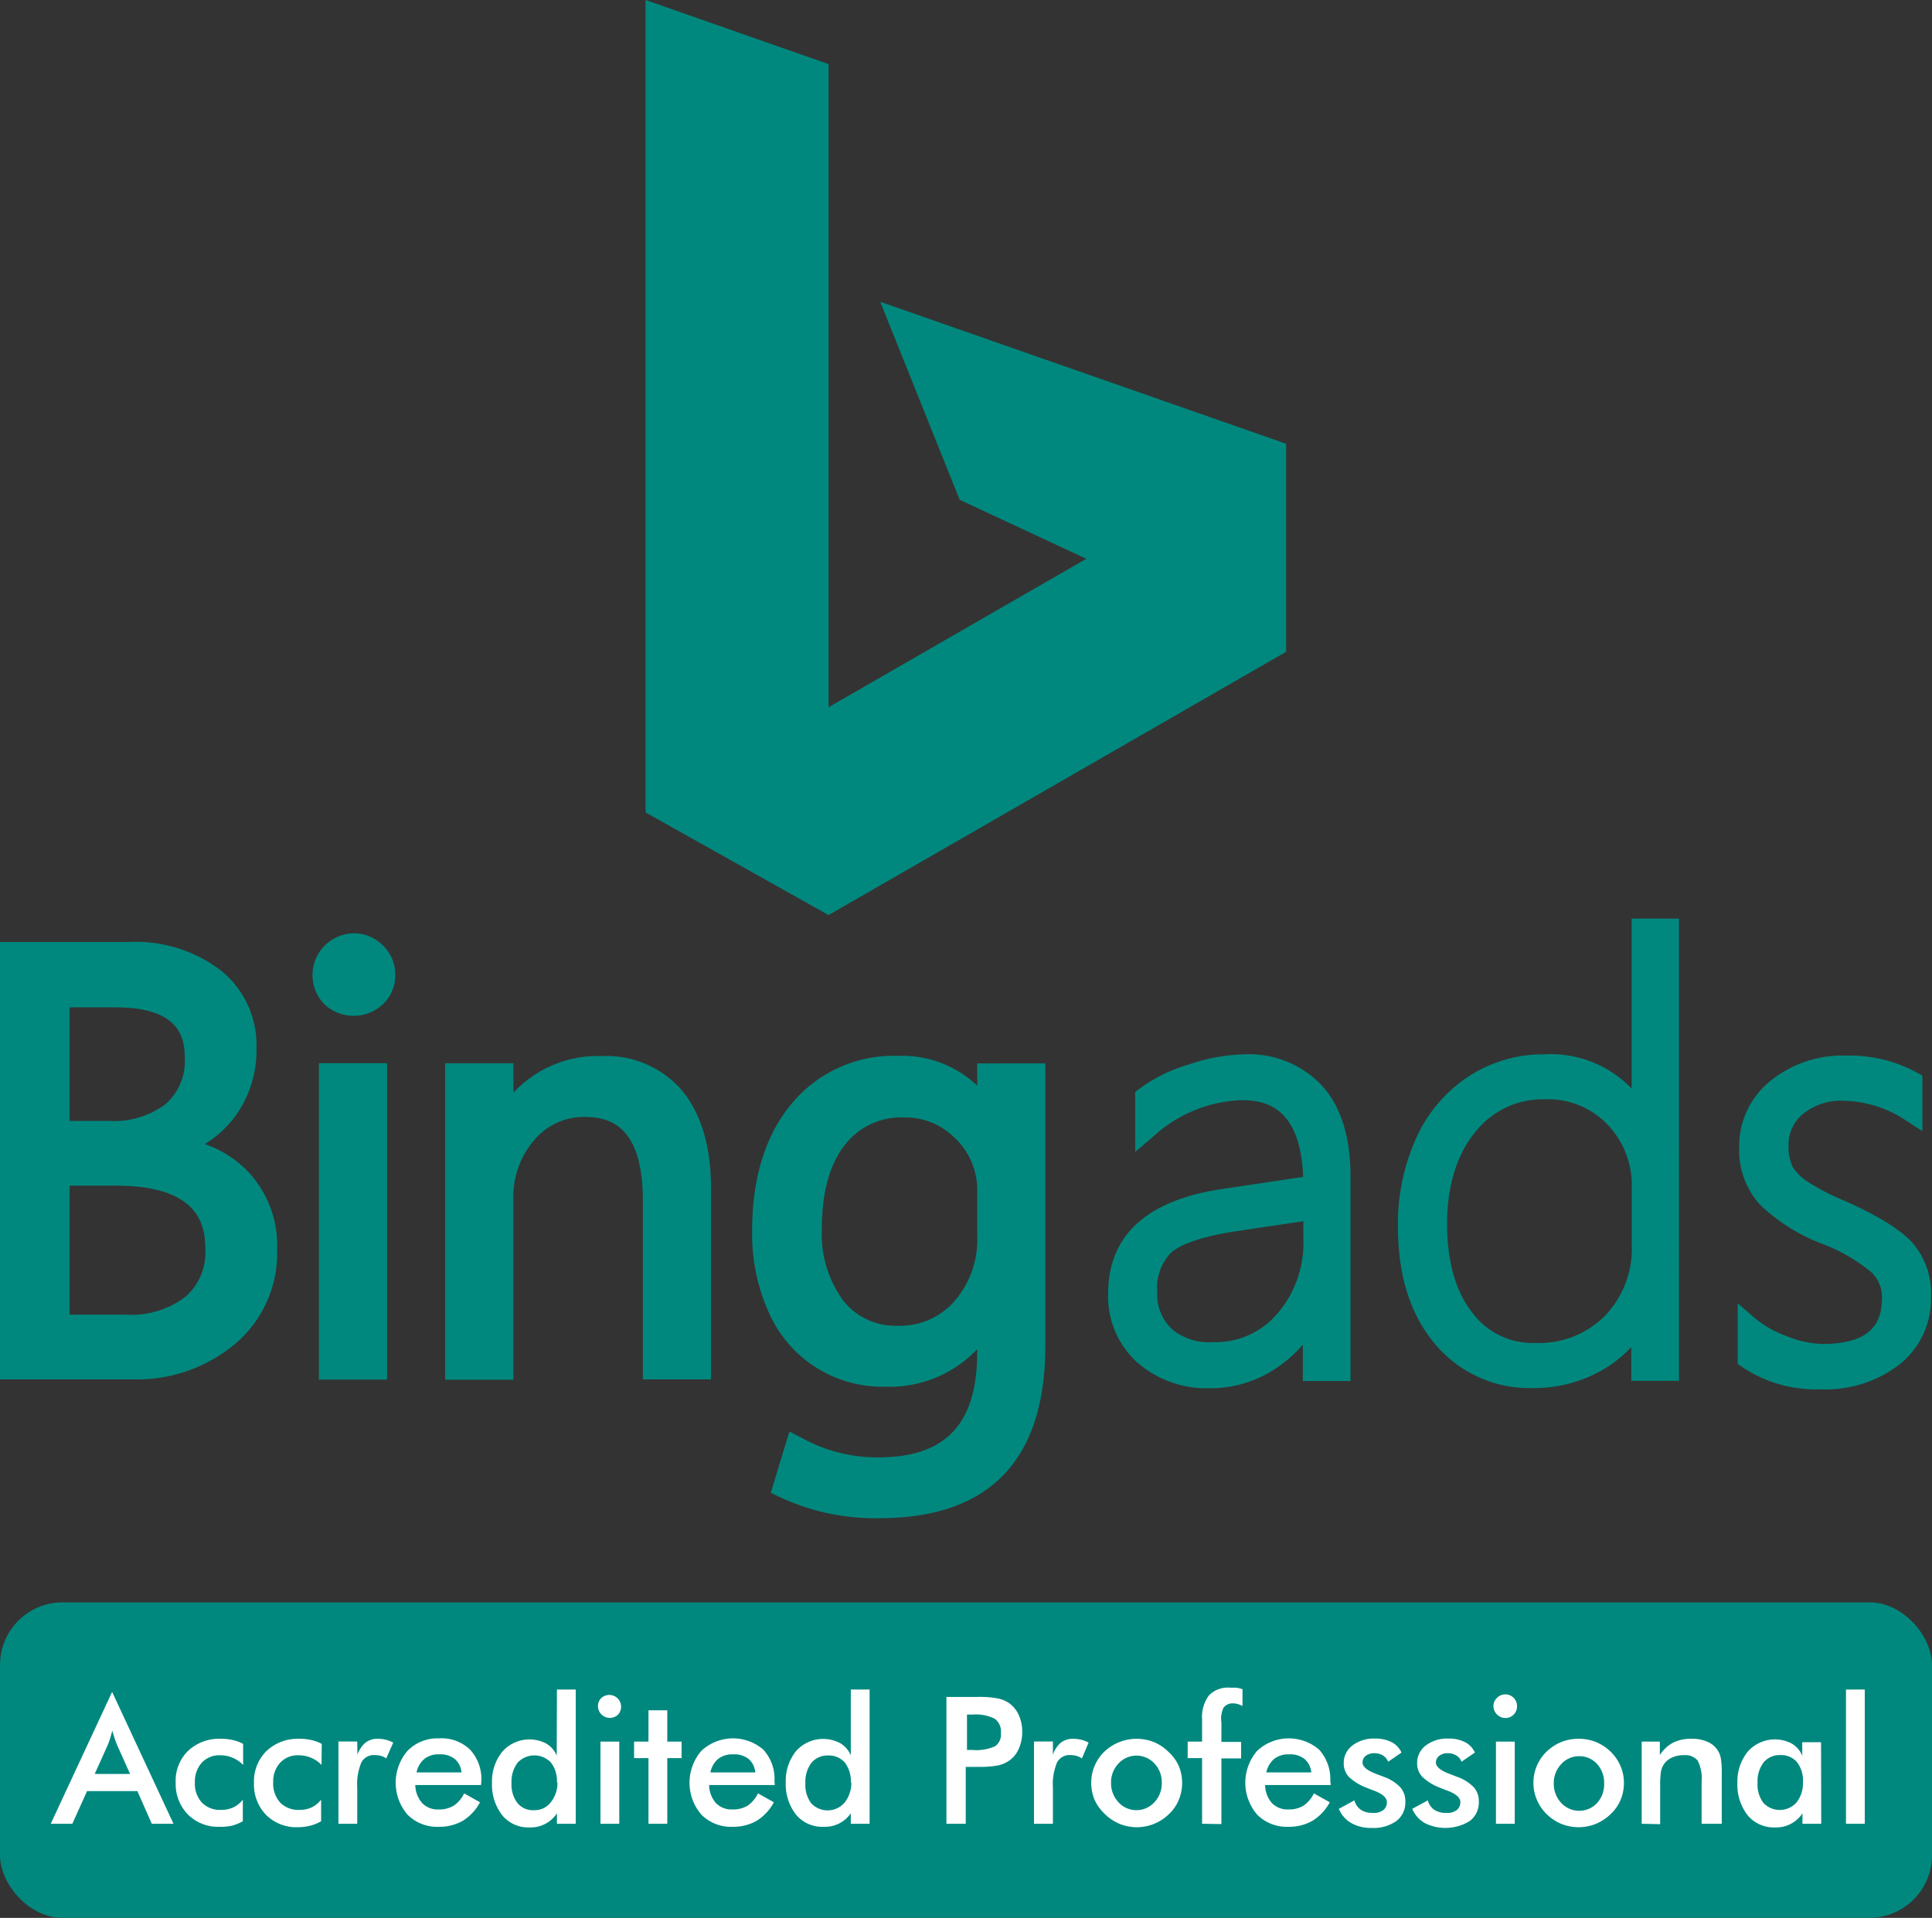 <svg xmlns="http://www.w3.org/2000/svg" viewBox="0 0 185.07 183.73"><rect x="0" y="0" width="185.07" height="183.73" fill="#333333" stroke="none"/><defs><style>.cls-1{fill:#00887e;}.cls-2{fill:#fff;}</style></defs><g id="Layer_2" data-name="Layer 2"><g id="Layer_1-2" data-name="Layer 1"><rect class="cls-1" y="153.5" width="185.07" height="30.22" rx="6"/><polygon class="cls-1" points="84.32 28.91 91.93 47.88 104.06 53.53 79.37 67.75 79.37 6.14 61.84 0 61.84 77.83 79.37 87.66 123.2 62.44 123.2 42.51 84.32 28.91"/><path class="cls-1" d="M19.62,109.6a10.46,10.46,0,0,0,2.95-2.71,10.8,10.8,0,0,0,2-6.49A9.17,9.17,0,0,0,21.2,93a13.43,13.43,0,0,0-8.85-2.76H0v41.9H12.63a14.68,14.68,0,0,0,9.92-3.42,11.41,11.41,0,0,0,4-9,10.36,10.36,0,0,0-2.69-7.38A10.49,10.49,0,0,0,19.62,109.6Zm.05,10.05a5.65,5.65,0,0,1-1.92,4.59,8.59,8.59,0,0,1-5.73,1.7H6.67V113.58h4.38C18.78,113.58,19.67,117.05,19.67,119.65Zm-13-12.27V96.5h4.38c6,0,6.65,2.75,6.65,4.81a5.46,5.46,0,0,1-1.84,4.46,8.21,8.21,0,0,1-5.4,1.61Z"/><rect class="cls-1" x="30.55" y="101.85" width="6.53" height="30.31"/><path class="cls-1" d="M33.87,89.41a4,4,0,0,0-2.79,6.8,4.09,4.09,0,0,0,5.59,0,3.77,3.77,0,0,0,1.19-2.83,3.81,3.81,0,0,0-1.15-2.78A3.85,3.85,0,0,0,33.87,89.41Z"/><path class="cls-1" d="M57.58,101.17a11,11,0,0,0-8.4,3.51v-2.82H42.64v30.31h6.54V115a8.32,8.32,0,0,1,2-5.79A6.2,6.2,0,0,1,56,107c2.39,0,5.58.83,5.58,8v17.14h6.53V113.84c0-3.94-.9-7-2.67-9.25A9.57,9.57,0,0,0,57.58,101.17Z"/><path class="cls-1" d="M93.61,104a10.43,10.43,0,0,0-7.6-2.85,12.65,12.65,0,0,0-10.21,4.62c-2.49,3-3.75,7.09-3.75,12.14a18.22,18.22,0,0,0,1.56,7.74,11.87,11.87,0,0,0,11.16,7.19,11.57,11.57,0,0,0,8.84-3.59v.27c0,6.88-3,10.09-9.48,10.09a14.91,14.91,0,0,1-7.45-1.93l-1.06-.55L73.84,143l.76.37a21.57,21.57,0,0,0,9.62,2.07c10.57,0,15.92-5.57,15.92-16.57v-27H93.61Zm-2.06,5.09a6.88,6.88,0,0,1,2.06,5.09v4.17a9,9,0,0,1-2.15,6.26A6.91,6.91,0,0,1,86,127a6.34,6.34,0,0,1-5.27-2.47,10.77,10.77,0,0,1-2-6.87c0-3.4.73-6.07,2.16-7.93a6.84,6.84,0,0,1,5.8-2.68A6.62,6.62,0,0,1,91.55,109.11Z"/><path class="cls-1" d="M119.18,101a17.87,17.87,0,0,0-5.38,1,15,15,0,0,0-4.67,2.31l-.39.3v5.74l1.65-1.4a13.21,13.21,0,0,1,8.54-3.56c2.44,0,5.65.79,5.9,7.35l-7.93,1.19c-7.13,1.1-10.75,4.48-10.75,10a8.52,8.52,0,0,0,2.77,6.57,10.1,10.1,0,0,0,7,2.49,11.25,11.25,0,0,0,6.31-1.91,12.13,12.13,0,0,0,2.57-2.27v3.49h4.57V112.71c0-3.74-.9-6.64-2.66-8.63A9.61,9.61,0,0,0,119.18,101Zm-6.92,26.31a4.45,4.45,0,0,1-1.4-3.51,4.81,4.81,0,0,1,1.33-3.81c.66-.58,2.23-1.4,5.93-2l6.73-1v1.64a10.37,10.37,0,0,1-2.47,7.19,7.76,7.76,0,0,1-6.13,2.75A5.64,5.64,0,0,1,112.26,127.33Z"/><path class="cls-1" d="M156.3,104.28A10.74,10.74,0,0,0,148,101a13.11,13.11,0,0,0-7.37,2.15,13.84,13.84,0,0,0-5,5.94,20,20,0,0,0-1.72,8.4c0,4.67,1.18,8.44,3.52,11.22a11.78,11.78,0,0,0,9.42,4.26,13.11,13.11,0,0,0,6.63-1.72,12.1,12.1,0,0,0,2.78-2.2v3.23h4.57V88H156.3Zm-9.24,24.37a7.2,7.2,0,0,1-6.1-3c-1.55-2-2.34-4.88-2.34-8.41s.9-6.62,2.68-8.77a8.22,8.22,0,0,1,6.68-3.16,7.88,7.88,0,0,1,6,2.41,8.39,8.39,0,0,1,2.33,6.14v5.33a9.29,9.29,0,0,1-2.53,6.82A8.89,8.89,0,0,1,147.06,128.65Z"/><path class="cls-1" d="M183.15,119c-1.19-1.27-3.32-2.58-6.53-4a21.51,21.51,0,0,1-3.45-1.79,4.69,4.69,0,0,1-1.45-1.43,4.49,4.49,0,0,1-.39-2.08,3.75,3.75,0,0,1,1.4-3,5.71,5.71,0,0,1,3.88-1.25,11.16,11.16,0,0,1,6,1.91l1.54,1v-5.32l-.5-.28a13.6,13.6,0,0,0-6.81-1.64,11,11,0,0,0-7.24,2.42,8,8,0,0,0-3,6.37,7.75,7.75,0,0,0,2,5.5,17.55,17.55,0,0,0,6,3.76,16.79,16.79,0,0,1,4.63,2.68,3.27,3.27,0,0,1,1.05,2.4c0,2.1-.65,4.5-5.73,4.5a9.87,9.87,0,0,1-3.34-.73,10.28,10.28,0,0,1-3.09-1.73l-1.66-1.44v5.8l.42.3a12.62,12.62,0,0,0,7.48,2.14,11.59,11.59,0,0,0,7.61-2.39,8,8,0,0,0,3-6.45A7.36,7.36,0,0,0,183.15,119Z"/><path class="cls-2" d="M14.54,174.71l-1.38-3.13H8.34l-1.41,3.13H4.86l5.88-12.63,5.88,12.63Zm-5.47-4.77h3.39l-1.24-2.77c-.08-.18-.15-.38-.23-.61s-.15-.49-.23-.77c-.07.26-.14.51-.21.74s-.15.44-.23.64Z"/><path class="cls-2" d="M23.29,169.08a2.87,2.87,0,0,0-1-.69,2.94,2.94,0,0,0-1.19-.24,2.28,2.28,0,0,0-1.77.71,2.69,2.69,0,0,0-.66,1.89,2.65,2.65,0,0,0,.67,1.93,2.4,2.4,0,0,0,1.84.7,2.72,2.72,0,0,0,1.17-.24,2.46,2.46,0,0,0,.91-.74v2.07a4.36,4.36,0,0,1-1.07.43A5.21,5.21,0,0,1,21,175a4.06,4.06,0,0,1-3-1.18,4.17,4.17,0,0,1-1.17-3.06A4,4,0,0,1,18,167.74a4.34,4.34,0,0,1,3.16-1.17,5,5,0,0,1,1.13.12,3.61,3.61,0,0,1,1,.37Z"/><path class="cls-2" d="M30.8,169.08a2.74,2.74,0,0,0-1-.69,3,3,0,0,0-1.19-.24,2.28,2.28,0,0,0-1.77.71,2.65,2.65,0,0,0-.67,1.89,2.69,2.69,0,0,0,.67,1.93,2.43,2.43,0,0,0,1.85.7,2.72,2.72,0,0,0,1.17-.24,2.52,2.52,0,0,0,.9-.74v2.07a4.29,4.29,0,0,1-1.06.43,5.21,5.21,0,0,1-1.21.14,4.08,4.08,0,0,1-3-1.18,4.16,4.16,0,0,1-1.16-3.06,4.07,4.07,0,0,1,1.2-3.06,4.36,4.36,0,0,1,3.16-1.17,5,5,0,0,1,1.13.12,3.61,3.61,0,0,1,1,.37Z"/><path class="cls-2" d="M34.24,168.1a2.62,2.62,0,0,1,.77-1.16,1.85,1.85,0,0,1,1.18-.37,3.22,3.22,0,0,1,.76.09,3.52,3.52,0,0,1,.72.27L37,168.45a1.54,1.54,0,0,0-.5-.24,2.23,2.23,0,0,0-.6-.08,1.35,1.35,0,0,0-1.29.72,5.4,5.4,0,0,0-.39,2.41v3.45h-1.8v-7.88h1.8Z"/><path class="cls-2" d="M46.08,171h-6.3a2.72,2.72,0,0,0,.66,1.73,2.07,2.07,0,0,0,1.57.61,2.71,2.71,0,0,0,1.45-.36,2.92,2.92,0,0,0,1-1.18l1.52.85a4.63,4.63,0,0,1-1.64,1.77,4.49,4.49,0,0,1-2.3.58,4,4,0,0,1-3-1.16,4.69,4.69,0,0,1,0-6.12,4,4,0,0,1,3-1.19,3.93,3.93,0,0,1,3,1.09,4.16,4.16,0,0,1,1.07,3Zm-1.87-1.21a1.92,1.92,0,0,0-.65-1.29,2.23,2.23,0,0,0-1.48-.44,2.17,2.17,0,0,0-1.42.43,2.3,2.3,0,0,0-.76,1.3Z"/><path class="cls-2" d="M53.35,161.85h1.8v12.86h-1.8v-1a3,3,0,0,1-2.6,1.35,3.23,3.23,0,0,1-2.62-1.14,4.74,4.74,0,0,1-1-3.13,4.5,4.5,0,0,1,1-3,3.46,3.46,0,0,1,4.2-.76,2.37,2.37,0,0,1,1,1.16Zm0,8.9a2.89,2.89,0,0,0-.57-1.9,2.19,2.19,0,0,0-3.19,0,3,3,0,0,0-.59,1.95,2.92,2.92,0,0,0,.57,1.93,1.92,1.92,0,0,0,1.59.68,1.94,1.94,0,0,0,1.58-.73A2.94,2.94,0,0,0,53.4,170.75Z"/><path class="cls-2" d="M57.28,163.44a1.06,1.06,0,0,1,.34-.79,1.13,1.13,0,0,1,1.59,1.6,1.14,1.14,0,0,1-1.93-.81Zm.24,11.27v-7.87h1.8v7.87Z"/><path class="cls-2" d="M62.12,174.71v-6.29H60.74v-1.58h1.38v-3h1.8v3h1.37v1.58H63.92v6.29Z"/><path class="cls-2" d="M74.22,171H67.93a2.66,2.66,0,0,0,.65,1.73,2.09,2.09,0,0,0,1.57.61,2.72,2.72,0,0,0,1.46-.36,3.08,3.08,0,0,0,1-1.18l1.52.85a4.63,4.63,0,0,1-1.64,1.77,4.51,4.51,0,0,1-2.3.58,4,4,0,0,1-3-1.16,4.68,4.68,0,0,1,0-6.12,4.44,4.44,0,0,1,5.94-.1,4.15,4.15,0,0,1,1.06,3Zm-1.87-1.21a1.91,1.91,0,0,0-.64-1.29,2.25,2.25,0,0,0-1.48-.44,2.22,2.22,0,0,0-1.43.43,2.29,2.29,0,0,0-.75,1.3Z"/><path class="cls-2" d="M81.5,161.85h1.8v12.86H81.5v-1A3,3,0,0,1,78.9,175a3.26,3.26,0,0,1-2.63-1.14,4.74,4.74,0,0,1-1-3.13,4.55,4.55,0,0,1,1-3A3.47,3.47,0,0,1,80.5,167a2.42,2.42,0,0,1,1,1.16Zm0,8.9a2.89,2.89,0,0,0-.57-1.9,2,2,0,0,0-1.59-.68,2,2,0,0,0-1.61.7,3,3,0,0,0-.58,1.95,2.92,2.92,0,0,0,.56,1.93,2.15,2.15,0,0,0,3.18-.05A3,3,0,0,0,81.55,170.75Z"/><path class="cls-2" d="M92.51,169.26v5.45H90.66V162.56h3a9.19,9.19,0,0,1,1.95.15,2.91,2.91,0,0,1,1.09.47,2.85,2.85,0,0,1,.9,1.14,3.77,3.77,0,0,1,.32,1.59,3.83,3.83,0,0,1-.32,1.59,2.65,2.65,0,0,1-.9,1.14,2.92,2.92,0,0,1-1.09.48,10.09,10.09,0,0,1-1.95.14H92.51Zm.12-1.62h.51a4.42,4.42,0,0,0,2.19-.36,1.37,1.37,0,0,0,.55-1.26,1.52,1.52,0,0,0-.59-1.37,4.11,4.11,0,0,0-2.15-.4h-.51Z"/><path class="cls-2" d="M100.86,168.1a2.61,2.61,0,0,1,.76-1.16,1.88,1.88,0,0,1,1.19-.37,3.2,3.2,0,0,1,.75.09,3.31,3.31,0,0,1,.72.27l-.64,1.52a1.7,1.7,0,0,0-.51-.24,2.18,2.18,0,0,0-.6-.08,1.34,1.34,0,0,0-1.28.72,5.4,5.4,0,0,0-.39,2.41v3.45H99.05v-7.88h1.81Z"/><path class="cls-2" d="M104.53,170.79a4.14,4.14,0,0,1,.33-1.64,4.2,4.2,0,0,1,.94-1.36,4.5,4.5,0,0,1,4.72-.91,4.34,4.34,0,0,1,1.4.93,4.08,4.08,0,0,1,1,1.37,4.26,4.26,0,0,1,0,3.24,3.89,3.89,0,0,1-.93,1.35,4.51,4.51,0,0,1-1.44.95,4.41,4.41,0,0,1-3.3,0,4.51,4.51,0,0,1-1.4-.93,4.27,4.27,0,0,1-1-1.38A4.22,4.22,0,0,1,104.53,170.79Zm6.76,0a2.6,2.6,0,0,0-.7-1.85,2.34,2.34,0,0,0-3.45,0,2.61,2.61,0,0,0-.71,1.85,2.65,2.65,0,0,0,.71,1.86,2.33,2.33,0,0,0,3.44,0A2.61,2.61,0,0,0,111.29,170.8Z"/><path class="cls-2" d="M115.15,174.71v-6.29h-1.38v-1.58h1.38v-2.11a3.48,3.48,0,0,1,.65-2.31,2.53,2.53,0,0,1,2-.75c.19,0,.39,0,.6,0a5,5,0,0,1,.62.14v1.62a2,2,0,0,0-.43-.18,1.41,1.41,0,0,0-.45-.07,1.08,1.08,0,0,0-.93.4A2.43,2.43,0,0,0,117,165v1.87h1.89v1.58H117v6.29Z"/><path class="cls-2" d="M127.48,171h-6.29a2.66,2.66,0,0,0,.65,1.73,2.09,2.09,0,0,0,1.57.61,2.69,2.69,0,0,0,1.45-.36,3,3,0,0,0,1-1.18l1.52.85a4.65,4.65,0,0,1-1.65,1.77,4.49,4.49,0,0,1-2.3.58,4,4,0,0,1-3-1.16,4.68,4.68,0,0,1,0-6.12,4.44,4.44,0,0,1,5.94-.1,4.19,4.19,0,0,1,1.06,3Zm-1.87-1.21a1.92,1.92,0,0,0-.65-1.29,2.22,2.22,0,0,0-1.47-.44,2.2,2.2,0,0,0-1.43.43,2.36,2.36,0,0,0-.76,1.3Z"/><path class="cls-2" d="M128.25,173.28l1.49-.81a1.59,1.59,0,0,0,.62.9,2,2,0,0,0,1.15.3,1.51,1.51,0,0,0,1-.27.93.93,0,0,0,.34-.76c0-.43-.41-.79-1.22-1.1-.28-.1-.49-.18-.64-.25a5.17,5.17,0,0,1-1.77-1.06,1.88,1.88,0,0,1-.5-1.31,2.09,2.09,0,0,1,.83-1.71,3.39,3.39,0,0,1,2.18-.66,3.34,3.34,0,0,1,1.57.34,2.06,2.06,0,0,1,.95,1l-1.28.88a1.2,1.2,0,0,0-.49-.6,1.59,1.59,0,0,0-.82-.22,1.34,1.34,0,0,0-.83.25.8.8,0,0,0-.31.65c0,.41.47.78,1.4,1.12l.68.26a4,4,0,0,1,1.55,1,2,2,0,0,1,.47,1.36,2.22,2.22,0,0,1-.85,1.85,3.78,3.78,0,0,1-2.36.67,3.84,3.84,0,0,1-1.92-.44A2.8,2.8,0,0,1,128.25,173.28Z"/><path class="cls-2" d="M135.28,173.28l1.49-.81a1.64,1.64,0,0,0,.62.9,2,2,0,0,0,1.15.3,1.49,1.49,0,0,0,1-.27.94.94,0,0,0,.35-.76c0-.43-.41-.79-1.23-1.1-.28-.1-.49-.18-.64-.25a5.1,5.1,0,0,1-1.76-1.06,1.84,1.84,0,0,1-.51-1.31,2.09,2.09,0,0,1,.83-1.71,3.4,3.4,0,0,1,2.19-.66,3.27,3.27,0,0,1,1.56.34,2,2,0,0,1,.95,1l-1.28.88a1.15,1.15,0,0,0-.49-.6,1.59,1.59,0,0,0-.82-.22,1.29,1.29,0,0,0-.82.25.78.78,0,0,0-.32.65c0,.41.47.78,1.4,1.12l.68.26a4.06,4.06,0,0,1,1.56,1,2,2,0,0,1,.47,1.36,2.22,2.22,0,0,1-.86,1.85,4.44,4.44,0,0,1-4.27.23A2.87,2.87,0,0,1,135.28,173.28Z"/><path class="cls-2" d="M143.06,163.44a1.06,1.06,0,0,1,.34-.79,1.12,1.12,0,0,1,1.92.79,1.13,1.13,0,0,1-.32.81,1.09,1.09,0,0,1-.8.33,1.16,1.16,0,0,1-1.14-1.14Zm.24,11.27v-7.87h1.8v7.87Z"/><path class="cls-2" d="M146.89,170.79a4.14,4.14,0,0,1,.33-1.64,4.2,4.2,0,0,1,.94-1.36,4.51,4.51,0,0,1,1.4-.91,4.36,4.36,0,0,1,1.65-.31,4.43,4.43,0,0,1,1.67.31,4.49,4.49,0,0,1,1.41.93,4.2,4.2,0,0,1,.94,1.37,4,4,0,0,1,.33,1.61,4.23,4.23,0,0,1-.32,1.63,3.92,3.92,0,0,1-.94,1.35,4.58,4.58,0,0,1-1.43.95,4.44,4.44,0,0,1-3.31,0,4.51,4.51,0,0,1-1.4-.93,4.23,4.23,0,0,1-.94-1.38A4,4,0,0,1,146.89,170.79Zm6.77,0A2.61,2.61,0,0,0,153,169a2.25,2.25,0,0,0-1.73-.76,2.27,2.27,0,0,0-1.72.76,2.61,2.61,0,0,0-.71,1.85,2.65,2.65,0,0,0,.71,1.86,2.34,2.34,0,0,0,3.45,0A2.65,2.65,0,0,0,153.66,170.8Z"/><path class="cls-2" d="M157.26,174.71v-7.87H159v1.29a3.41,3.41,0,0,1,1.27-1.19,3.83,3.83,0,0,1,1.77-.37,3.56,3.56,0,0,1,1.5.28,2.17,2.17,0,0,1,1,.82,2.24,2.24,0,0,1,.3.76,8.54,8.54,0,0,1,.09,1.51v4.77H163v-4a3.82,3.82,0,0,0-.38-2.06,1.56,1.56,0,0,0-1.34-.51,2.52,2.52,0,0,0-1.12.23,1.85,1.85,0,0,0-.78.65,2,2,0,0,0-.28.73,9.71,9.71,0,0,0-.07,1.42v3.58Z"/><path class="cls-2" d="M174.46,174.71h-1.8v-1a3,3,0,0,1-2.6,1.35,3.26,3.26,0,0,1-2.63-1.14,4.74,4.74,0,0,1-1-3.13,4.55,4.55,0,0,1,1-3,3.47,3.47,0,0,1,4.21-.76,2.42,2.42,0,0,1,1,1.16v-1.29h1.8Zm-1.75-4a2.89,2.89,0,0,0-.57-1.9,2,2,0,0,0-1.59-.68,2,2,0,0,0-1.61.7,3,3,0,0,0-.58,1.95,2.92,2.92,0,0,0,.56,1.93,2.15,2.15,0,0,0,3.18-.05A3,3,0,0,0,172.71,170.75Z"/><path class="cls-2" d="M176.83,174.71V161.85h1.8v12.86Z"/></g></g></svg>